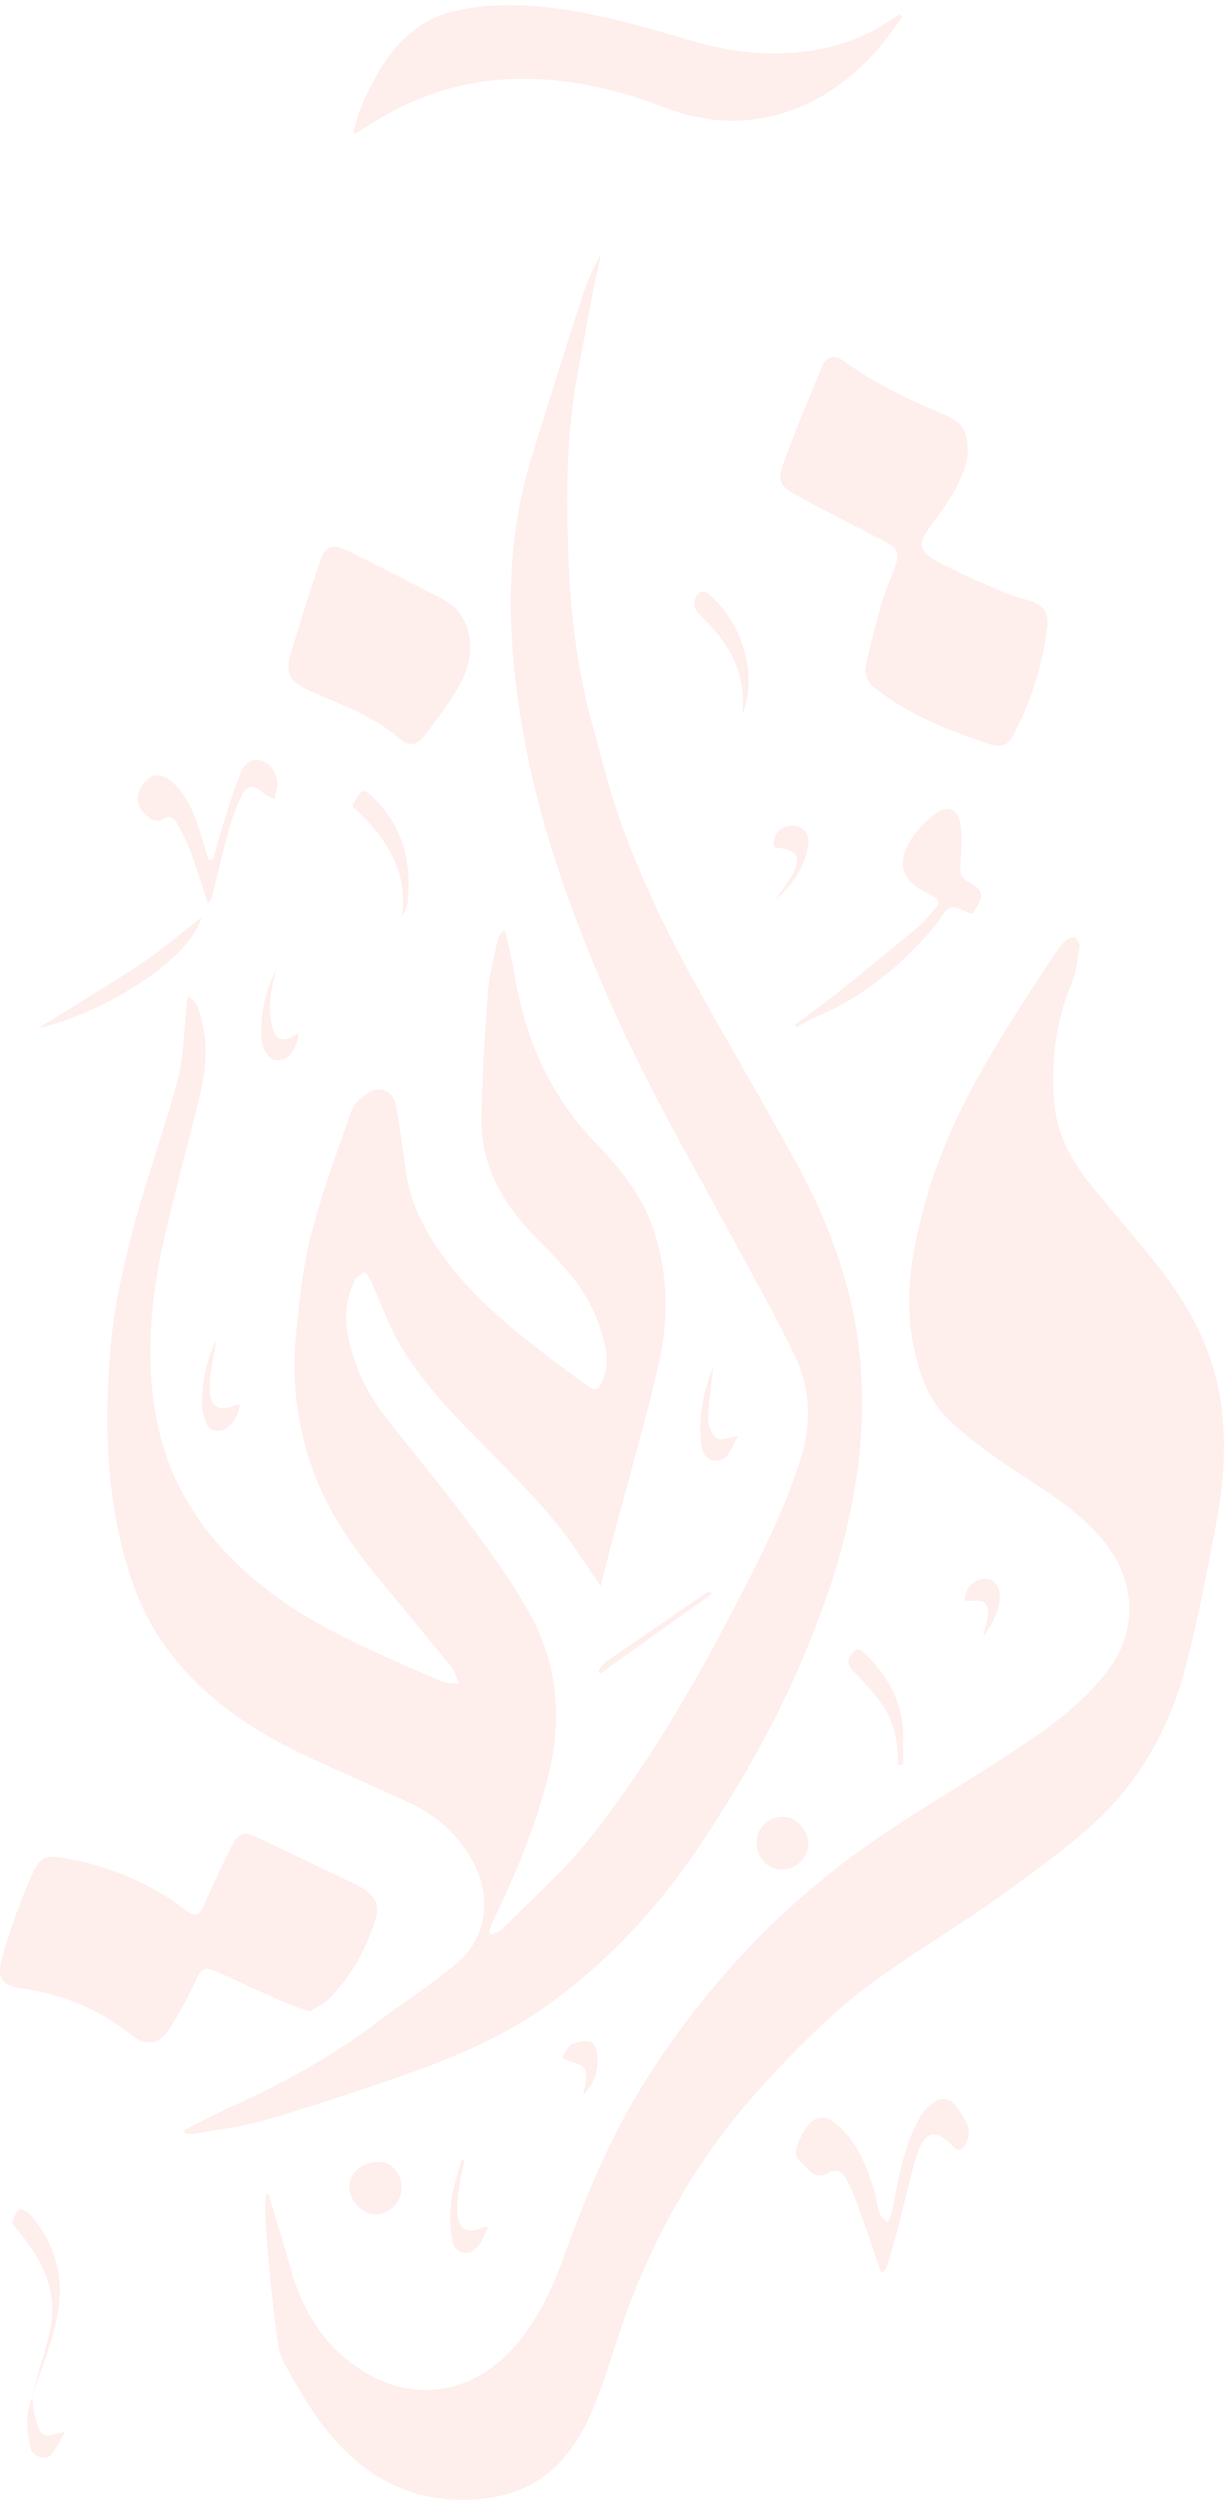 <svg width="228" height="465" viewBox="0 0 228 465" fill="none" xmlns="http://www.w3.org/2000/svg">
<g opacity="0.08">
<path d="M34.37 396.189C37.128 394.815 39.823 393.346 42.612 392.097C52.495 387.629 61.976 382.443 70.652 375.851C75.423 372.227 80.535 369.009 85.09 365.135C90.853 360.198 91.565 352.513 87.785 345.858C85.028 341.016 81.093 337.61 76.198 335.329C69.319 332.112 62.317 329.206 55.501 325.894C45.369 320.989 36.353 314.491 29.94 305.056C25.881 299.057 23.65 292.215 22.101 285.092C19.591 273.47 19.622 261.754 20.645 250.07C21.264 242.884 22.937 235.698 24.765 228.7C27.213 219.39 30.559 210.329 33.038 201.019C34.184 196.739 34.184 192.115 34.711 187.648C34.773 186.96 34.804 186.304 34.866 185.336C36.787 186.273 37.004 187.96 37.438 189.46C38.894 194.583 38.212 199.645 36.973 204.706C34.804 213.454 32.418 222.139 30.435 230.918C28.019 241.697 27.058 252.6 29.041 263.566C30.559 271.908 34.091 279.375 39.483 285.904C46.175 293.996 54.602 299.838 63.866 304.462C69.784 307.43 75.857 309.992 81.93 312.648C82.983 313.116 84.253 313.054 85.431 313.241C84.966 312.179 84.718 310.929 84.005 310.055C79.792 304.837 75.485 299.682 71.209 294.527C65.694 287.904 60.737 280.874 57.949 272.626C55.315 264.878 54.292 256.787 55.067 248.601C55.656 242.321 56.306 236.011 57.855 229.918C59.839 222.108 62.658 214.485 65.353 206.83C65.818 205.456 67.12 204.143 68.39 203.362C70.93 201.8 73.223 202.956 73.75 205.893C74.463 210.048 75.02 214.266 75.64 218.452C76.538 224.451 79.42 229.575 82.952 234.323C88.653 242.009 96.058 247.883 103.618 253.569C105.384 254.881 107.15 256.224 108.947 257.505C110.899 258.911 111.364 258.755 112.262 256.568C113.718 252.975 112.541 249.57 111.395 246.227C109.319 240.041 104.981 235.417 100.52 230.981C94.044 224.545 89.427 217.296 89.613 207.83C89.768 200.051 90.233 192.303 90.822 184.555C91.07 181.274 91.968 178.025 92.65 174.776C92.774 174.213 93.239 173.745 93.548 173.214C93.734 173.245 93.92 173.276 94.106 173.339C94.695 176.15 95.376 178.962 95.841 181.774C97.855 193.646 102.564 204.05 111.023 212.798C115.391 217.296 119.357 222.233 121.495 228.356C124.346 236.604 124.532 245.102 122.642 253.444C120.132 264.535 116.91 275.438 113.997 286.404C113.285 289.06 112.634 291.715 111.797 295.027C110.062 292.496 108.73 290.528 107.398 288.529C102.719 281.593 96.832 275.751 91.008 269.846C84.687 263.441 78.305 257.068 73.874 249.101C71.984 245.664 70.683 241.915 69.072 238.322C68.793 237.698 68.297 237.135 67.925 236.542C67.305 237.01 66.438 237.354 66.097 238.01C64.486 241.259 64.052 244.696 64.734 248.32C65.787 253.819 68.049 258.755 71.426 263.16C76.538 269.783 81.93 276.188 86.949 282.874C90.946 288.247 94.912 293.715 98.227 299.495C103.773 309.18 104.764 319.583 102.007 330.456C99.59 339.985 95.841 348.982 91.534 357.761C91.287 358.261 91.194 358.855 91.039 359.417C91.194 359.574 91.349 359.73 91.503 359.886C92.216 359.511 93.084 359.261 93.61 358.699C99.001 353.263 104.826 348.17 109.567 342.203C119.667 329.518 128.002 315.616 135.531 301.213C140.519 291.684 145.507 282.187 148.854 271.939C151.053 265.222 150.991 258.442 147.893 252.069C144.485 245.04 140.643 238.229 136.925 231.355C132.061 222.358 127.01 213.454 122.27 204.362C114.555 189.678 107.987 174.463 102.936 158.655C99.497 147.876 97.08 136.848 95.841 125.569C94.354 111.823 94.85 98.264 98.97 84.986C102.038 75.051 105.136 65.147 108.327 55.274C109.226 52.462 110.496 49.776 111.89 47.12C111.395 49.495 110.837 51.838 110.372 54.212C109.443 59.023 108.575 63.866 107.646 68.709C105.322 80.674 105.322 92.765 105.849 104.824C106.282 114.947 107.522 125.007 110.248 134.817C112.169 141.753 113.842 148.813 116.445 155.499C119.512 163.435 123.075 171.214 127.072 178.681C134.044 191.678 141.696 204.268 148.699 217.265C155.236 229.387 159.636 242.321 160.317 256.193C160.627 262.598 160.317 269.158 159.295 275.501C158.179 282.53 156.444 289.528 154.121 296.245C151.394 304.15 148.11 311.929 144.361 319.365C140.395 327.207 135.841 334.767 131.038 342.109C123.478 353.669 114.276 363.791 103.215 372.039C95.067 378.131 85.834 382.193 76.322 385.598C67.491 388.722 58.599 391.628 49.614 394.284C45.307 395.564 40.753 396.064 36.291 396.908C35.703 397.002 35.083 396.908 34.494 396.908L34.277 396.252L34.37 396.189Z" fill="#ed2511"/>
<path d="M49.956 408.124C51.351 412.748 52.776 417.372 54.108 422.058C56.37 429.994 60.398 436.617 67.555 441.054C77.346 447.146 88.407 445.209 96.091 436.117C100.211 431.275 102.845 425.651 104.952 419.778C109.042 408.405 113.689 397.283 120.134 387.067C125.432 378.632 131.473 370.759 138.29 363.448C146.531 354.575 155.733 346.921 165.772 340.297C173.177 335.392 180.861 330.894 188.297 325.988C194.927 321.615 201.434 317.084 206.329 310.586C211.379 303.9 211.472 295.215 206.639 288.31C202.301 282.093 196.136 278.282 190.001 274.283C185.446 271.315 180.985 268.128 176.988 264.473C172.867 260.692 171.039 255.569 169.955 249.976C168.746 243.665 169.118 237.479 170.357 231.387C172 223.17 174.633 215.204 178.289 207.612C183.463 196.833 190.063 186.929 196.631 177.026C197.127 176.276 197.685 175.557 198.366 174.964C198.8 174.589 199.637 174.183 199.978 174.401C200.473 174.682 201 175.526 200.938 176.026C200.566 178.338 200.349 180.743 199.451 182.868C196.507 189.96 195.578 197.271 196.167 204.862C196.631 210.798 199.296 215.766 202.89 220.265C207.723 226.295 213.021 231.981 217.576 238.26C222.719 245.352 226.344 253.163 227.398 262.192C228.234 269.284 227.708 276.188 226.406 283.093C224.702 292.091 222.998 301.088 220.705 309.93C217.576 321.927 211.534 332.393 202.084 340.516C197.065 344.828 191.705 348.702 186.345 352.576C175.718 360.23 164.037 366.447 154.339 375.382C148.917 380.381 143.743 385.724 138.971 391.316C128.871 403.157 121.404 416.653 116.168 431.337C114.185 436.898 112.636 442.616 110.374 448.052C105.819 458.987 98.724 464.673 86.981 464.985C75.239 465.329 66.44 459.705 59.654 450.551C57.176 447.177 55.1 443.49 53.024 439.835C52.28 438.554 51.908 436.992 51.691 435.492C51.072 431.025 50.545 426.557 50.111 422.058C49.77 418.465 49.554 414.873 49.337 411.28C49.275 410.28 49.461 409.249 49.554 408.218C49.709 408.218 49.863 408.218 50.018 408.218L49.956 408.124ZM181.697 225.576C181.295 226.732 180.861 227.451 180.799 228.232C180.458 233.949 183.03 238.604 186.469 242.759C189.257 246.102 192.758 248.57 196.848 250.007C197.468 250.226 198.242 250.007 198.924 249.945C198.769 249.226 198.769 248.414 198.397 247.852C197.251 246.04 195.95 244.321 194.71 242.603C190.961 237.448 187.212 232.324 183.463 227.201C183.123 226.732 182.596 226.388 181.697 225.576Z" fill="#ed2511"/>
<path d="M180.148 84.236C179.869 86.892 178.537 89.985 176.709 92.859C175.562 94.671 174.261 96.389 172.991 98.108C170.946 100.857 171.008 102.544 174.044 104.231C178.072 106.449 182.348 108.23 186.561 110.073C188.265 110.823 190.093 111.229 191.829 111.823C194.214 112.635 195.237 114.041 194.927 116.54C194.059 123.789 191.86 130.631 188.451 137.035C187.553 138.722 185.942 139.004 184.331 138.472C176.802 135.973 169.428 133.099 163.045 128.163C161.527 127.007 160.752 125.476 161.186 123.632C162.023 119.977 162.921 116.353 163.944 112.76C164.656 110.292 165.648 107.918 166.546 105.543C167.507 102.95 167.135 101.982 164.656 100.701C159.079 97.826 153.502 94.983 147.987 91.984C145.292 90.516 144.672 89.329 145.694 86.548C147.925 80.362 150.435 74.301 152.975 68.24C153.843 66.178 155.33 65.866 157.189 67.24C163.014 71.52 169.521 74.488 176.12 77.3C179.125 78.581 180.241 80.424 180.086 84.236H180.148Z" fill="#ed2511"/>
<path d="M57.702 374.132C56.028 373.57 54.789 373.258 53.581 372.727C49.367 370.852 45.153 368.978 40.971 367.009C38.027 365.635 37.593 365.885 36.23 368.79C34.836 371.789 33.256 374.757 31.428 377.507C29.569 380.318 27.152 380.662 24.518 378.569C18.477 373.758 11.691 370.883 4.038 369.884C0.568 369.415 -0.609 368.04 0.29 364.635C1.622 359.636 3.388 354.731 5.402 349.982C7.602 344.765 8.314 344.859 13.984 346.015C20.212 347.295 25.944 349.639 31.304 353.013C32.512 353.794 33.658 354.7 34.836 355.543C36.075 356.449 37.036 356.418 37.779 354.794C39.514 350.951 41.249 347.077 43.17 343.328C44.472 340.797 45.525 340.641 48.004 341.828C53.953 344.702 59.932 347.514 65.912 350.388C66.842 350.826 67.771 351.357 68.546 352.013C69.94 353.231 70.56 354.731 69.971 356.668C68.267 362.417 65.416 367.54 61.234 371.821C60.242 372.852 58.817 373.414 57.67 374.132H57.702Z" fill="#ed2511"/>
<path d="M65.788 24.781C66.563 20.72 68.391 17.064 70.374 13.565C73.627 7.879 78.12 3.568 84.626 2.068C90.017 0.787 95.501 0.756 101.047 1.287C110.838 2.256 120.164 5.099 129.552 7.817C137.112 9.973 144.858 10.629 152.635 9.129C157.189 8.254 161.496 6.63 165.369 3.974C166.019 3.505 166.732 3.13 167.383 2.693C167.569 2.849 167.723 3.005 167.909 3.162C166.422 5.161 165.059 7.254 163.417 9.098C157.499 15.815 150.373 20.532 141.419 22.032C135.284 23.063 129.304 22.126 123.572 19.939C114.525 16.471 105.323 14.378 95.563 14.69C85.959 15.002 77.19 17.846 69.135 23C68.205 23.594 67.276 24.188 66.346 24.75C66.253 24.812 66.098 24.75 65.819 24.75L65.788 24.781Z" fill="#ed2511"/>
<path d="M87.538 120.226C87.538 123.913 86.02 126.756 84.316 129.442C82.612 132.129 80.691 134.66 78.739 137.159C77.654 138.565 76.012 138.846 74.711 137.659C69.847 133.348 63.836 131.192 58.042 128.661C53.766 126.787 52.961 125.475 54.293 121.007C55.904 115.571 57.639 110.166 59.436 104.761C60.521 101.481 61.822 100.981 64.889 102.543C70.683 105.448 76.446 108.354 82.209 111.353C85.896 113.259 87.414 116.508 87.507 120.226H87.538Z" fill="#ed2511"/>
<path d="M164.066 422.839C162.486 418.278 160.999 413.904 159.45 409.592C158.923 408.155 158.272 406.78 157.56 405.437C156.785 403.969 155.763 403.188 154.059 404.25C152.757 405.062 151.487 404.687 150.526 403.625C149.411 402.407 147.614 401.438 148.296 399.314C148.636 398.283 149.132 397.252 149.721 396.314C151.487 393.378 153.501 393.128 156.103 395.471C159.481 398.501 161.092 402.563 162.486 406.687C163.044 408.311 163.168 410.092 163.694 411.717C163.911 412.373 164.655 412.873 165.182 413.466C165.46 412.841 165.863 412.217 165.987 411.561C167.226 405.593 168.032 399.532 171.099 394.096C171.471 393.44 171.874 392.784 172.401 392.253C174.972 389.597 176.862 389.847 178.814 392.971C179.992 394.815 181.076 396.595 179.651 398.876C178.845 400.188 178.257 400.157 177.296 399.157C174.291 396.002 172.184 396.314 170.79 400.501C169.271 405.062 168.342 409.842 167.103 414.528C166.452 416.934 165.77 419.309 165.027 421.683C164.872 422.152 164.376 422.495 164.097 422.839H164.066Z" fill="#ed2511"/>
<path d="M181.046 169.965C181.046 169.965 180.891 170.027 180.829 169.996C179.497 169.527 178.01 168.465 176.894 168.777C175.841 169.059 175.19 170.777 174.323 171.839C168.157 179.306 160.907 185.336 151.922 189.147C150.651 189.678 149.443 190.428 148.204 191.084L147.925 190.616C150.218 188.929 152.603 187.304 154.834 185.523C160.318 181.118 165.771 176.682 171.193 172.183C172.247 171.308 173.021 170.121 173.982 169.121C174.973 168.09 174.787 167.309 173.61 166.622C173.207 166.372 172.742 166.184 172.309 165.997C168.126 163.966 166.887 160.873 169.148 156.843C170.357 154.687 172.247 152.781 174.23 151.282C176.275 149.688 178.288 150.501 178.722 153.031C179.125 155.437 178.939 157.936 178.784 160.404C178.691 161.81 178.505 162.998 179.931 163.841C183.215 165.778 183.308 166.434 181.046 169.933V169.965ZM177.359 160.467C177.359 157.468 176.089 155.437 174.539 155.406C172.711 155.406 170.976 156.718 170.976 158.155C170.976 159.686 173.889 161.967 175.903 161.685C176.522 161.592 177.049 160.717 177.359 160.436V160.467Z" fill="#ed2511"/>
<path d="M38.678 167.963C37.532 164.496 36.602 161.403 35.456 158.372C34.774 156.56 33.907 154.81 32.946 153.155C32.389 152.217 31.552 151.436 30.22 152.436C29.786 152.749 28.733 152.686 28.237 152.374C24.983 150.312 24.767 147.469 27.586 144.844C28.764 143.751 30.747 144.126 32.358 145.719C35.208 148.562 36.447 152.217 37.594 155.966C37.997 157.31 38.43 158.622 38.833 159.965C39.112 159.965 39.391 159.965 39.67 159.997C40.165 158.153 40.599 156.31 41.188 154.498C42.334 150.905 43.357 147.25 44.782 143.782C45.371 142.376 46.734 140.783 48.686 141.501C50.576 142.189 51.505 143.813 51.66 145.875C51.66 145.938 51.66 146.031 51.66 146.094C51.474 146.937 51.258 147.781 51.072 148.625C50.328 148.218 49.522 147.937 48.903 147.406C47.137 145.906 46.021 145.906 44.968 148C43.852 150.187 43.078 152.592 42.427 154.967C41.312 158.966 40.413 162.996 39.391 167.026C39.329 167.276 39.112 167.464 38.709 168.026L38.678 167.963Z" fill="#ed2511"/>
<path d="M37.5 170.621C35.362 178.431 19.684 188.304 7.105 191.272C10.575 189.116 14.076 186.992 17.547 184.805C21.048 182.586 24.58 180.462 27.957 178.087C31.334 175.682 34.494 172.995 37.5 170.652V170.621Z" fill="#ed2511"/>
<path d="M140.831 342.67C140.831 339.983 142.999 337.921 145.756 337.952C148.235 337.952 150.465 340.389 150.434 343.044C150.434 345.575 148.018 347.824 145.416 347.762C142.782 347.699 140.799 345.481 140.799 342.67H140.831Z" fill="#ed2511"/>
<path d="M74.742 406.905C74.742 409.654 72.511 411.904 69.816 411.904C67.461 411.904 65.014 409.311 65.014 406.812C65.014 404.125 67.368 402.157 70.528 402.157C72.852 402.157 74.742 404.25 74.742 406.874V406.905Z" fill="#ed2511"/>
<path d="M6.052 445.958C6.579 443.834 6.981 441.647 7.663 439.553C9.088 434.961 10.514 430.493 9.243 425.526C8.159 421.339 5.897 417.965 3.233 414.778C2.861 414.31 2.21 413.685 2.303 413.279C2.52 412.404 3.047 411.529 3.666 410.904C3.821 410.748 5.03 411.31 5.463 411.81C10.08 416.903 11.877 423.183 10.854 429.712C9.987 435.242 7.663 440.522 5.99 445.927H6.021L6.052 445.958Z" fill="#ed2511"/>
<path d="M65.572 149.97C67.307 146.408 67.647 146.408 70.188 149.095C75.269 154.5 76.633 160.967 75.827 168.122C75.734 168.903 75.3 169.652 74.805 170.465C76.075 161.561 71.52 155.406 65.572 149.97Z" fill="#ed2511"/>
<path d="M138.166 132.973C139.064 124.943 135.377 119.164 130.048 114.134C128.902 113.04 128.995 111.041 130.265 110.197C130.575 109.978 131.381 110.072 131.69 110.322C137.98 115.477 141.171 125.068 138.166 132.973Z" fill="#ed2511"/>
<path d="M167.165 328.299C167.165 324.269 166.514 320.364 164.19 317.052C162.672 314.865 160.813 312.866 158.923 310.96C157.808 309.804 157.498 308.96 158.551 307.617C159.295 306.648 159.884 306.523 160.72 307.336C165.089 311.553 168.001 316.458 168.094 322.769C168.094 324.613 168.094 326.425 168.094 328.268C167.784 328.268 167.474 328.299 167.165 328.33V328.299Z" fill="#ed2511"/>
<path d="M55.501 192.176C55.501 192.676 55.563 192.801 55.532 192.926C54.727 195.988 53.301 197.425 51.319 197.175C49.738 196.988 48.53 194.738 48.592 191.958C48.654 187.927 49.522 184.053 51.349 180.429C50.947 182.491 50.327 184.522 50.265 186.615C50.203 188.458 50.327 190.552 51.102 192.176C52.062 194.176 53.89 193.207 55.532 192.176H55.501Z" fill="#ed2511"/>
<path d="M40.289 249.256C39.917 251.318 39.514 253.412 39.204 255.474C39.049 256.411 39.08 257.411 39.049 258.379C39.049 259.91 39.359 261.535 40.939 261.91C42.055 262.16 43.356 261.503 44.533 261.253C44.719 262.753 43.17 265.502 41.373 266.034C39.793 266.502 38.709 265.784 38.213 264.253C37.934 263.409 37.655 262.503 37.624 261.628C37.531 257.317 38.337 253.162 40.258 249.256H40.289Z" fill="#ed2511"/>
<path d="M90.822 414.496C90.172 415.652 89.738 416.964 88.87 417.933C87.166 419.839 84.626 419.276 84.192 416.746C83.758 414.34 83.696 411.747 84.006 409.31C84.316 406.748 85.245 404.249 85.896 401.749C86.082 401.781 86.268 401.843 86.454 401.874C86.206 403.03 85.865 404.155 85.71 405.311C85.431 407.092 85.09 408.873 85.09 410.653C85.059 414.746 86.733 415.808 90.326 414.153C90.512 414.278 90.698 414.371 90.884 414.496H90.822Z" fill="#ed2511"/>
<path d="M132.806 254.005C132.403 257.536 131.876 260.722 131.783 263.94C131.783 265.19 132.496 266.94 133.457 267.564C134.231 268.095 135.873 267.314 137.33 267.096C136.71 268.22 136.183 269.72 135.223 270.876C134.696 271.501 133.333 271.876 132.558 271.657C131.752 271.438 130.792 270.376 130.668 269.564C129.8 264.284 130.761 259.223 132.806 254.005Z" fill="#ed2511"/>
<path d="M144.145 167.589C145.229 166.027 146.407 164.527 147.367 162.902C149.288 159.56 148.452 157.997 144.61 157.685C144.424 157.685 144.238 157.56 144.052 157.498C143.835 155.186 145.167 153.686 147.429 153.592C149.35 153.53 150.744 155.029 150.435 157.154C149.784 161.465 147.336 164.777 144.145 167.589Z" fill="#ed2511"/>
<path d="M108.545 389.689C108.731 388.19 109.506 386.253 108.917 384.941C108.452 383.91 106.346 383.597 104.642 382.848C105.106 382.098 105.509 380.817 106.377 380.317C107.399 379.755 108.886 379.505 110.001 379.817C110.621 380.005 111.148 381.536 111.21 382.504C111.396 385.347 110.435 387.846 108.545 389.658V389.689Z" fill="#ed2511"/>
<path d="M182.997 304.429C183.369 302.493 184.113 300.806 183.865 299.275C183.431 296.932 181.077 298.057 179.558 297.682C179.651 295.495 181.046 293.902 182.935 293.683C184.608 293.496 185.971 294.683 186.064 296.463C186.219 299.462 184.794 301.868 182.997 304.429Z" fill="#ed2511"/>
<path d="M6.022 445.927C6.146 447.083 6.146 448.301 6.455 449.394C6.827 450.644 7.168 452.299 8.097 452.862C8.903 453.362 10.483 452.612 12.094 452.362C11.258 453.737 10.576 455.423 9.43 456.673C8.407 457.766 5.96 456.892 5.65 455.236C5.092 452.175 4.566 448.988 6.053 445.958L6.022 445.895V445.927Z" fill="#ed2511"/>
<path d="M132.402 296.525C125.524 301.43 118.646 306.335 111.767 311.272C111.612 311.147 111.489 311.022 111.334 310.897C111.767 310.334 112.108 309.585 112.697 309.178C118.924 304.867 125.183 300.587 131.442 296.307C131.628 296.182 131.906 296.182 132.154 296.088C132.247 296.213 132.309 296.369 132.402 296.494V296.525Z" fill="#ed2511"/>
<path d="M181.697 225.575C182.596 226.387 183.122 226.731 183.463 227.199C187.243 232.323 190.992 237.447 194.71 242.602C195.98 244.32 197.251 246.07 198.397 247.851C198.769 248.413 198.769 249.225 198.924 249.944C198.211 249.975 197.468 250.225 196.848 250.006C192.727 248.538 189.226 246.07 186.469 242.758C182.998 238.603 180.427 233.948 180.799 228.23C180.861 227.481 181.294 226.731 181.697 225.575Z" fill="#ed2511"/>
<path d="M177.359 160.465C177.08 160.715 176.553 161.621 175.902 161.715C173.889 161.965 170.945 159.715 170.976 158.185C170.976 156.748 172.742 155.404 174.539 155.435C176.057 155.435 177.359 157.497 177.359 160.496V160.465Z" fill="#ed2511"/>
</g>
</svg>
